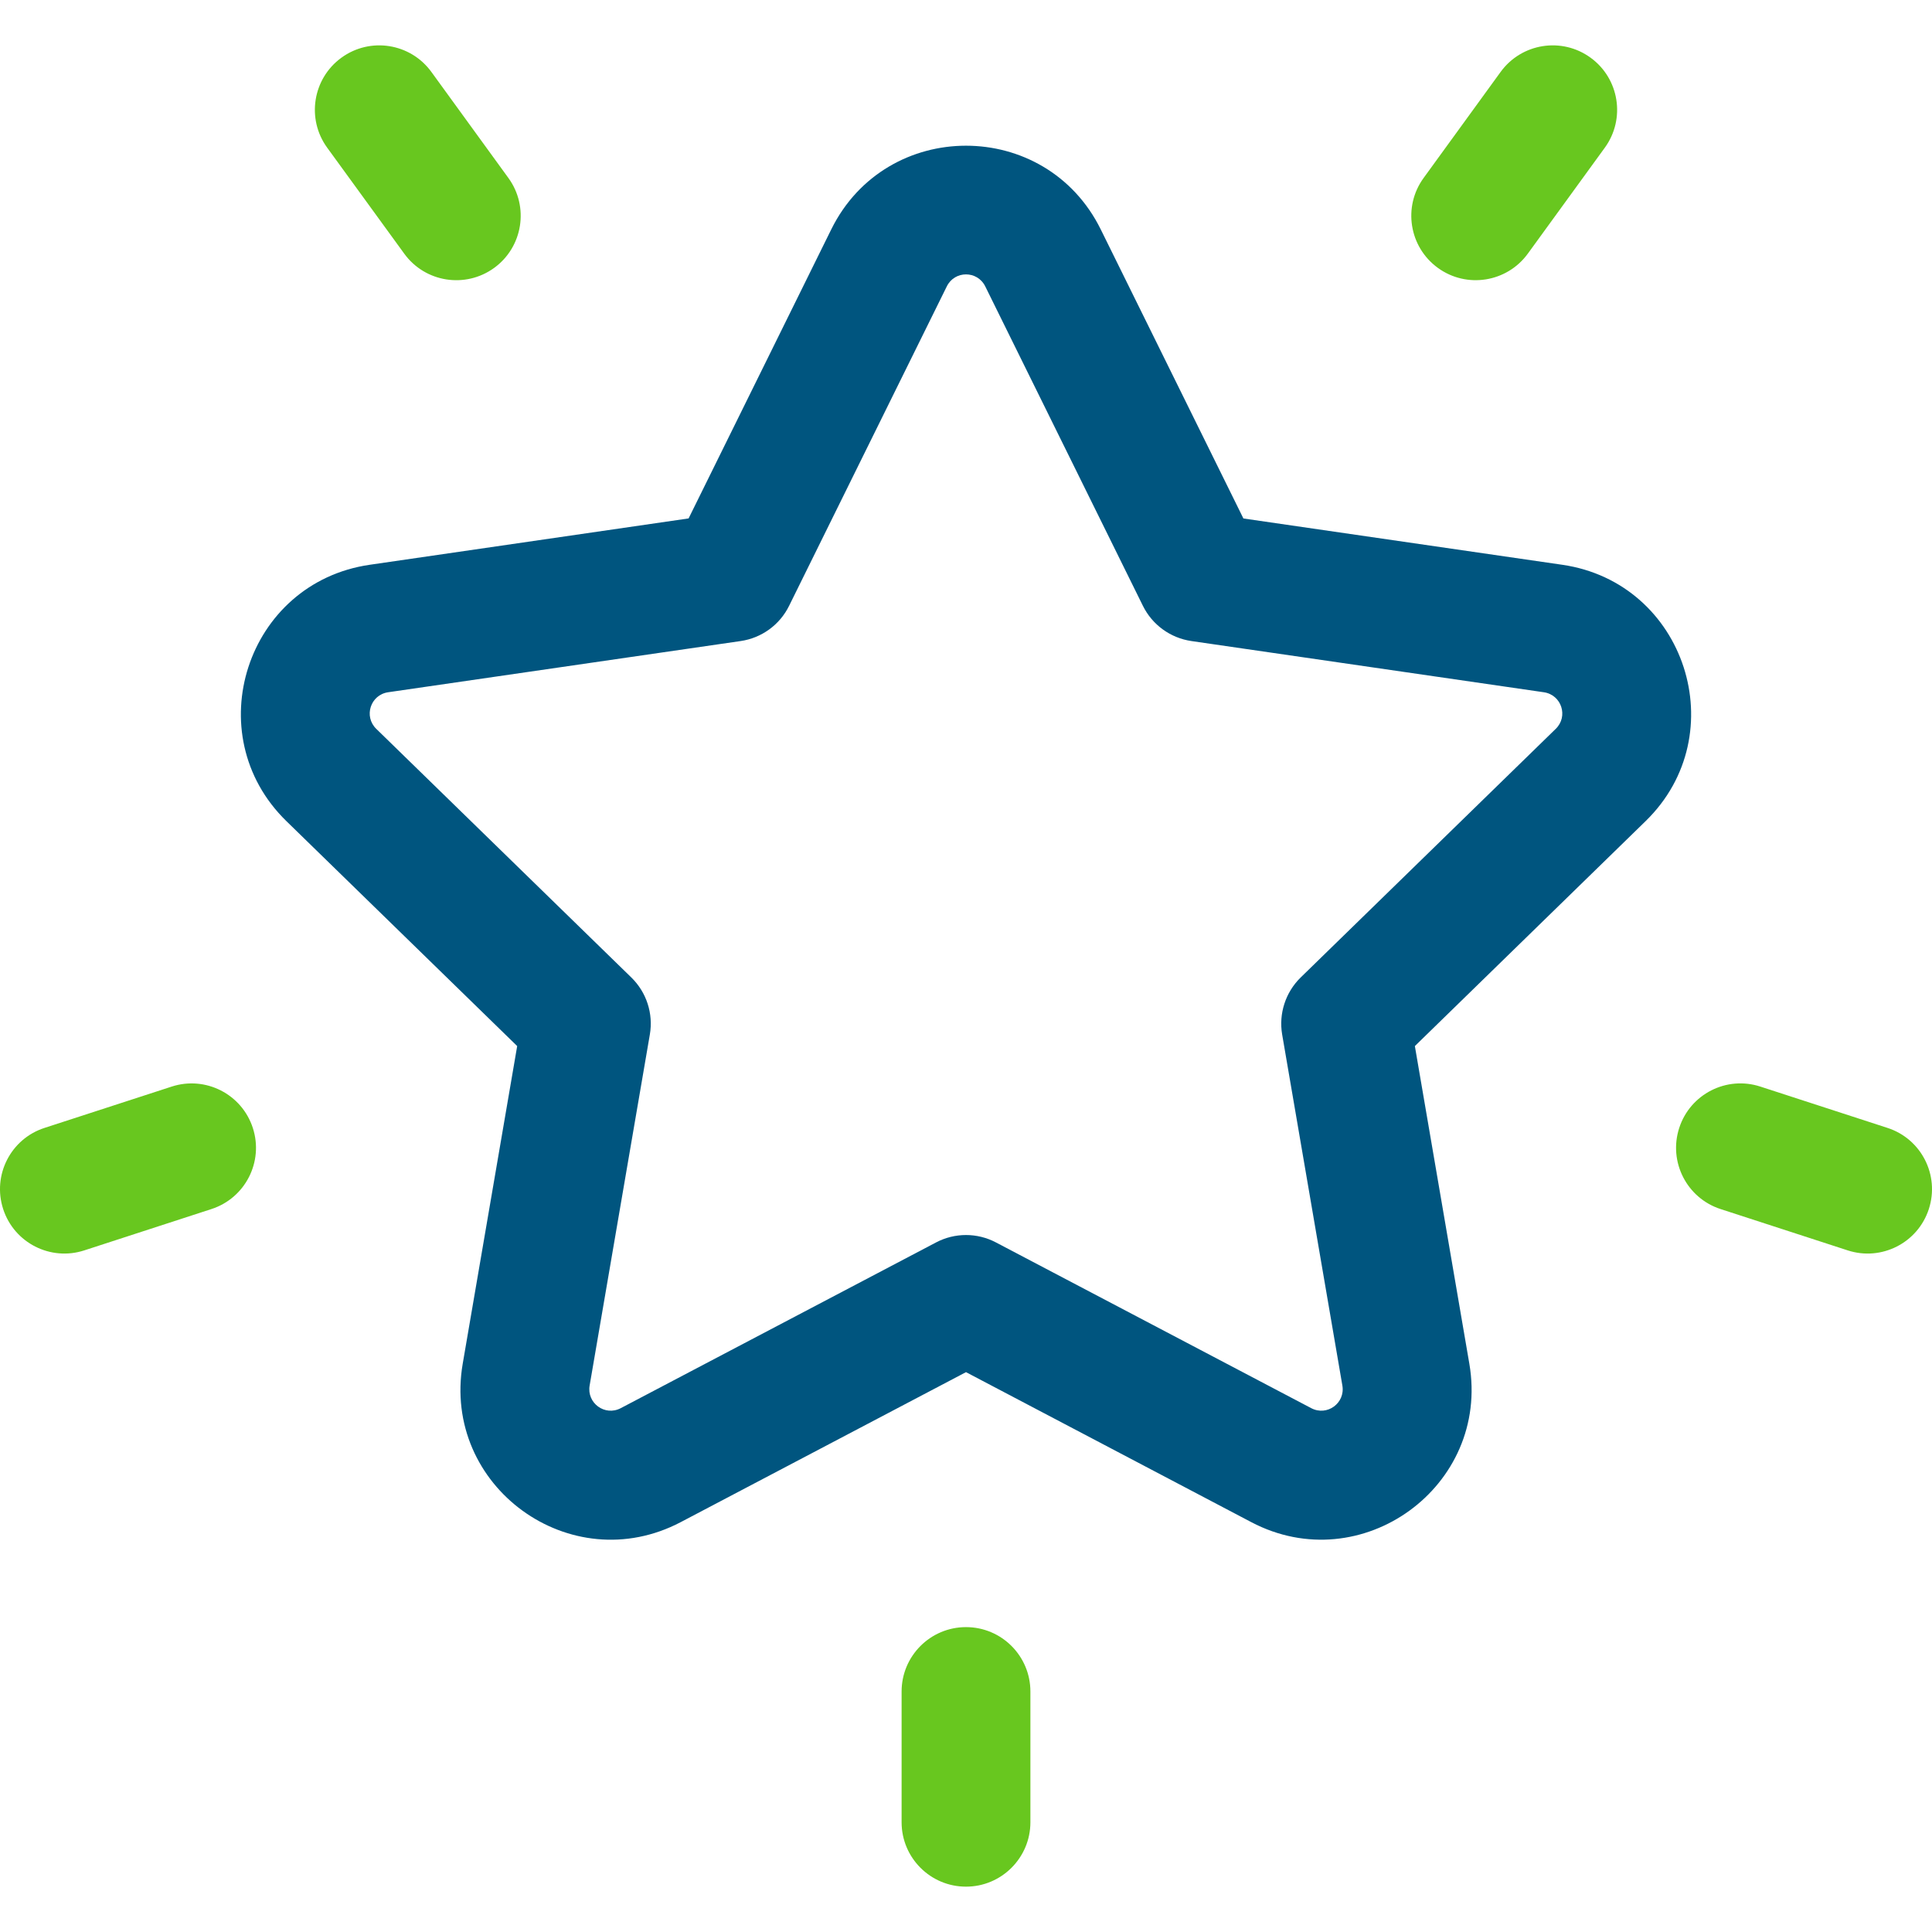 <svg width="36" height="36" viewBox="0 0 36 36" fill="none" xmlns="http://www.w3.org/2000/svg">
<path d="M29.112 10.524L23.169 9.661L20.511 4.275C19.484 2.195 16.516 2.195 15.489 4.275L12.831 9.66L6.888 10.524C4.592 10.858 3.676 13.681 5.336 15.3L9.637 19.492L8.622 25.411C8.23 27.698 10.631 29.442 12.684 28.363L18 25.568L23.316 28.363C25.366 29.441 27.771 27.698 27.379 25.411L26.364 19.492L30.664 15.3C32.325 13.681 31.407 10.858 29.112 10.524ZM28.989 13.581L24.236 18.214C23.954 18.49 23.825 18.887 23.891 19.276L25.013 25.817C25.07 26.146 24.728 26.394 24.433 26.239L18.558 23.151C18.209 22.967 17.791 22.967 17.442 23.151L11.567 26.239C11.272 26.394 10.931 26.146 10.987 25.817L12.109 19.276C12.176 18.887 12.047 18.49 11.764 18.214L7.011 13.581C6.773 13.349 6.903 12.947 7.233 12.899L13.801 11.945C14.192 11.888 14.53 11.643 14.704 11.288L17.642 5.337C17.789 5.038 18.211 5.038 18.359 5.337L21.296 11.288C21.471 11.643 21.809 11.888 22.2 11.945L28.767 12.899C29.097 12.947 29.228 13.349 28.989 13.581Z" fill="#00557F"/>
<path d="M9.473 3.316L8.038 1.34C7.648 0.804 6.898 0.685 6.362 1.075C5.826 1.465 5.707 2.215 6.096 2.751L7.532 4.726C7.921 5.263 8.672 5.381 9.208 4.992C9.744 4.602 9.863 3.852 9.473 3.316Z" fill="#68C71F"/>
<path d="M4.711 21.017C4.506 20.387 3.829 20.042 3.199 20.247L0.829 21.017C0.199 21.221 -0.146 21.898 0.059 22.529C0.264 23.16 0.942 23.504 1.571 23.299L3.94 22.529C4.571 22.324 4.916 21.647 4.711 21.017Z" fill="#68C71F"/>
<path d="M29.638 1.075C29.102 0.685 28.352 0.804 27.962 1.34L26.527 3.316C26.137 3.852 26.256 4.602 26.793 4.992C27.329 5.381 28.079 5.262 28.469 4.726L29.904 2.751C30.293 2.215 30.174 1.464 29.638 1.075Z" fill="#68C71F"/>
<path d="M35.171 21.017L32.802 20.247C32.171 20.041 31.494 20.387 31.29 21.017C31.085 21.647 31.43 22.324 32.06 22.529L34.429 23.299C35.058 23.504 35.736 23.16 35.941 22.529C36.146 21.898 35.801 21.221 35.171 21.017Z" fill="#68C71F"/>
<path d="M18 30.319C17.337 30.319 16.8 30.857 16.8 31.519V33.955C16.8 34.617 17.337 35.155 18 35.155C18.662 35.155 19.2 34.617 19.2 33.955V31.519C19.2 30.857 18.663 30.319 18 30.319Z" fill="#68C71F"/>
</svg>
